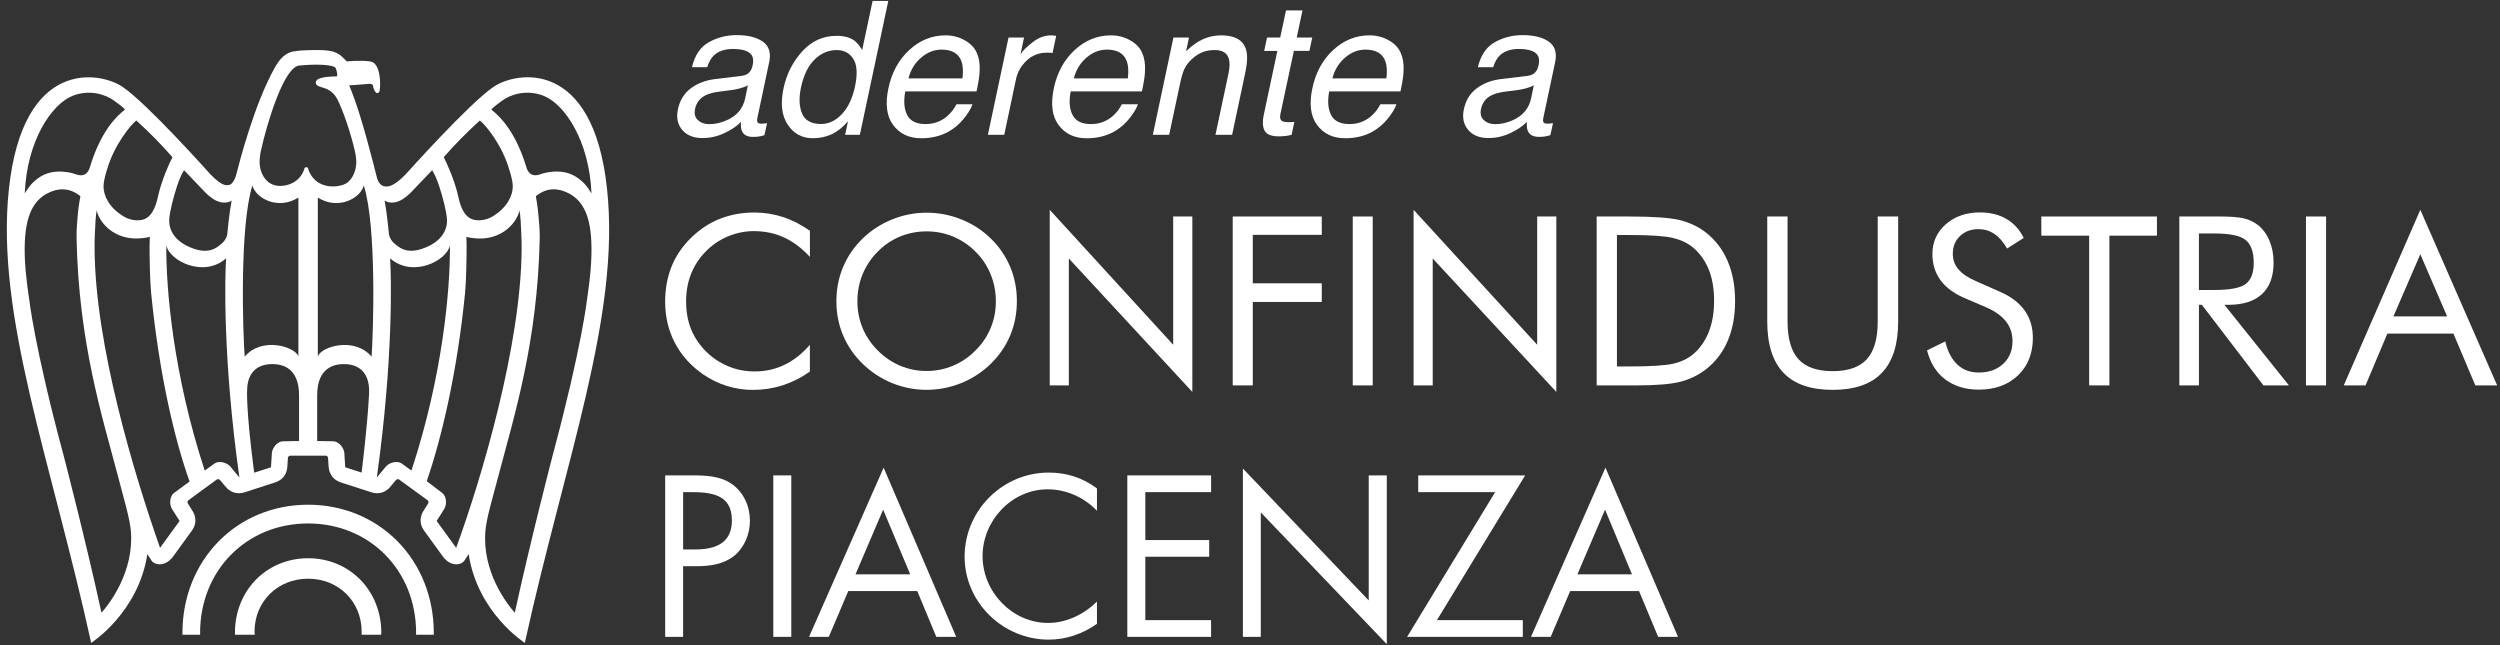 <?xml version="1.0" encoding="utf-8"?>
<!-- Generator: Adobe Illustrator 16.0.0, SVG Export Plug-In . SVG Version: 6.00 Build 0)  -->
<!DOCTYPE svg PUBLIC "-//W3C//DTD SVG 1.1//EN" "http://www.w3.org/Graphics/SVG/1.1/DTD/svg11.dtd">
<svg version="1.1" id="Livello_1" xmlns="http://www.w3.org/2000/svg" xmlns:xlink="http://www.w3.org/1999/xlink" x="0px" y="0px"
	 width="102px" height="26.333px" viewBox="0 0 102 26.333" enable-background="new 0 0 102 26.333" xml:space="preserve">
<rect x="0" y="0" width="102" height="26.333" fill="#333333" stroke="none"/>
<g>
	<path fill="#FFFFFF" d="M20.147,3.536c-0.996,0.669-3.592,3.572-3.592,3.572c-0.518,0.546-0.773,0.499-0.773,0.499
		c-0.322,0.028-0.402-0.354-0.402-0.354c-0.039-0.149-0.073-0.293-0.112-0.435V6.804c-0.423-1.634-0.715-2.592-1.022-3.322
		c0,0,0.48-0.028,0.739-0.055c0.258-0.027,0.22,0.043,0.252,0.163c0,0,0.067,0.206,0.147,0.206c0.09,0,0.102-0.081,0.102-0.081
		c0.054-0.223,0.054-1.154-0.381-1.209c-0.432-0.058-0.956,0-0.956,0c-0.167-0.167-0.277-0.305-0.504-0.379
		c-0.276-0.124-1.037-0.079-1.037-0.079s-0.304-0.004-0.635,0.05c-0.306,0.051-0.548,0.278-0.764,0.665
		c-0.843,1.505-1.449,3.892-1.558,4.316c0,0-0.109,0.493-0.353,0.469c0,0-0.199,0.107-0.715-0.439c0,0-2.591-2.903-3.591-3.572
		c-0.916-0.611-4.05-1.188-4.628,4.167c-0.555,5.162,1.717,11.066,3.356,18.525c0,0,1.924-1.219,2.293-3.624l0.169,0.266
		c0.142,0.204,0.575,0.254,0.883-0.168l0.758-1.044c0.31-0.424,0.052-0.786,0.004-0.859l-0.161-0.259
		c-0.031-0.043-0.018-0.106,0.025-0.134l1.149-0.839c0.042-0.031,0.105-0.023,0.138,0.019l0.196,0.233
		c0.055,0.068,0.32,0.423,0.818,0.262l1.228-0.397c0.499-0.163,0.505-0.606,0.507-0.695l0.019-0.305
		c0.005-0.053,0.048-0.093,0.104-0.095h1.436c0.052,0.001,0.099,0.042,0.099,0.095l0.02,0.305c0.004,0.089,0.011,0.532,0.509,0.695
		l1.227,0.397c0.497,0.161,0.765-0.194,0.818-0.262l0.194-0.233c0.035-0.042,0.098-0.049,0.136-0.019l1.153,0.839
		c0.041,0.028,0.056,0.091,0.028,0.134l-0.165,0.259c-0.047,0.073-0.303,0.435,0.005,0.859l0.758,1.044
		c0.308,0.423,0.743,0.373,0.881,0.168l0.172-0.266c0.365,2.404,2.292,3.624,2.292,3.624c1.639-7.459,3.913-13.364,3.354-18.525
		C24.199,2.348,21.059,2.924,20.147,3.536L20.147,3.536z M8.403,7.879c0.419,0.41,0.691,0.389,0.801,0.384
		C9.282,8.258,9.379,8.24,9.45,8.178C9.349,8.716,9.271,9.562,9.271,9.565c0,0.041-0.071,0.25-0.223,0.37
		c-0.142,0.112-0.443,0.447-1.121,0.219c-0.832-0.279-1.037-0.8-1.023-1.184c0.004-0.199,0.08-0.506,0.114-0.659
		c0.112-0.452,0.285-1.046,0.49-1.367C7.591,7.03,8.403,7.879,8.403,7.879L8.403,7.879z M5.562,4.916
		c0.603,0.548,1.017,0.979,1.474,1.498c-0.122,0.223-0.454,0.979-0.58,1.563c-0.054,0.227-0.171,0.84-0.604,0.978
		C5.636,9.023,5.314,8.993,5.051,8.834C4.439,8.468,4.224,7.972,4.224,7.609c0-0.269,0.136-0.67,0.143-0.689
		C4.645,5.938,5.321,5.102,5.562,4.916L5.562,4.916z M2.958,3.911c0.702-0.28,1.378-0.053,1.722,0.214
		C4.805,4.222,5.01,4.356,5.098,4.473C4.72,4.767,4.111,5.374,3.675,6.797C3.636,6.937,3.52,7.29,3.046,7.094
		c0,0-0.823-0.294-1.46,0.155c-0.271,0.191-0.42,0.38-0.576,0.644C1.099,5.737,2.102,4.257,2.958,3.911L2.958,3.911z M4.14,24.999
		c-0.614-2.832-1.549-6.437-1.558-6.468c-1.173-4.351-1.397-6.352-1.397-6.367c-0.002-0.019-0.162-0.992-0.177-1.799
		c-0.022-1.333,0.218-2.311,1.25-2.604c0.17-0.033,0.549-0.132,1.022,0.243c0,0-0.078,0.435-0.102,0.701
		C3.15,9.076,3.118,9.348,3.124,9.701c0.082,4.265,1.043,7.276,1.674,9.672c0.264,1.01,0.497,1.776,0.541,2.286
		C5.482,23.329,4.448,24.661,4.14,24.999L4.14,24.999z M7.118,20.099c-0.236,0.169-0.188,0.527-0.105,0.661l0.315,0.495L6.53,22.352
		c-1.058-3.008-2.654-8.289-2.671-12.219C3.856,9.939,3.863,9.745,3.869,9.555c0.024-0.469,0.03-0.693,0.075-0.976
		c0.102,0.526,0.834,1.404,2.168,1.085c-0.004,0.123-0.01,0.234-0.01,0.378c0,0.454,0.013,1.391,0.065,1.918
		c0.332,3.348,0.965,5.996,1.568,7.687L7.118,20.099L7.118,20.099z M9.394,19.03c-0.099-0.121-0.43-0.274-0.66-0.106L8.353,19.2
		c-1.272-3.88-1.583-7.381-1.567-9.187c0.129,0.628,1.52,1.335,2.441,0.527c-0.055,0.7-0.138,4.134,0.541,8.942
		C9.67,19.367,9.394,19.03,9.394,19.03L9.394,19.03z M9.983,14.553c-0.073-0.972-0.216-5.298,0.315-6.985
		c0.153,0.544,1.061,1.009,1.877,0.492c0,0.232,0,6.175,0,6.479C12.031,14.133,10.668,13.73,9.983,14.553L9.983,14.553z
		 M12.202,17.994l-0.637,0.01c-0.287,0-0.463,0.318-0.472,0.475c0,0-0.025,0.438-0.037,0.586l-0.686,0.221
		c-0.335-2.569-0.288-3.331-0.288-3.331c0-0.848,0.512-1.105,1.037-1.101c0.385,0.003,1.082,0.138,1.082,1.272V17.994L12.202,17.994
		z M12.573,6.882c-0.008-0.036-0.041-0.061-0.075-0.061c-0.042,0-0.07,0.025-0.081,0.061c-0.004,0.025-0.139,0.558-0.769,0.681
		c-0.296,0.057-0.54,0.005-0.726-0.158c-0.265-0.233-0.345-0.599-0.328-0.861c0.002-0.091,0.016-0.237,0.056-0.417
		c0.231-1.04,0.935-3.456,1.59-3.456c0.004,0,0.006,0,0.011,0c0.646-0.065,1.38-0.037,1.445,0.108
		c0.051,0.121,0.083,0.283,0.051,0.331c0,0.002-0.009,0.009-0.035,0.009c-0.067-0.001-0.652-0.005-0.791,0.157
		c-0.03,0.033-0.041,0.074-0.034,0.117c0.017,0.099,0.121,0.13,0.237,0.166c0.182,0.056,0.45,0.136,0.629,0.471
		c0.233,0.438,0.565,1.424,0.717,2.097c0,0,0.05,0.19,0.065,0.417c0.017,0.262-0.065,0.649-0.33,0.881
		c-0.188,0.163-0.571,0.216-0.862,0.16C12.714,7.459,12.578,6.907,12.573,6.882L12.573,6.882z M14.755,19.281l-0.67-0.216
		c0,0-0.036-0.586-0.036-0.586c-0.009-0.157-0.186-0.475-0.473-0.475l-0.635-0.01v-1.867c0-1.134,0.695-1.269,1.084-1.272
		c0.522-0.004,1.035,0.253,1.035,1.101C15.06,15.956,15.06,16.698,14.755,19.281L14.755,19.281z M15.161,14.553
		c-0.689-0.823-2.048-0.42-2.194-0.013c0-0.304,0-6.248,0-6.479c0.814,0.517,1.726,0.052,1.877-0.492
		C15.375,9.255,15.229,13.581,15.161,14.553L15.161,14.553z M20.463,4.125c0.343-0.267,1.021-0.494,1.722-0.214
		c0.855,0.346,1.859,1.826,1.948,3.981c-0.157-0.263-0.304-0.453-0.579-0.644c-0.637-0.449-1.458-0.155-1.458-0.155
		c-0.473,0.196-0.589-0.157-0.628-0.296c-0.437-1.423-1.048-2.03-1.421-2.324C20.133,4.356,20.34,4.222,20.463,4.125L20.463,4.125z
		 M19.578,4.916c0.244,0.186,0.92,1.022,1.199,2.003c0.006,0.019,0.144,0.42,0.144,0.689c0,0.363-0.22,0.859-0.827,1.225
		c-0.266,0.159-0.588,0.189-0.804,0.121c-0.436-0.138-0.551-0.751-0.603-0.978c-0.127-0.583-0.462-1.34-0.582-1.563
		C18.56,5.895,18.977,5.464,19.578,4.916L19.578,4.916z M15.94,8.263c0.108,0.005,0.378,0.026,0.799-0.384
		c0,0,0.814-0.85,0.894-0.936c0.203,0.321,0.38,0.916,0.49,1.367c0.034,0.153,0.108,0.46,0.115,0.659
		c0.015,0.384-0.193,0.905-1.024,1.184c-0.678,0.228-0.979-0.106-1.124-0.219c-0.148-0.121-0.22-0.329-0.22-0.37
		c0-0.004-0.078-0.849-0.179-1.387C15.764,8.24,15.86,8.258,15.94,8.263L15.94,8.263z M16.409,18.924
		c-0.233-0.168-0.561-0.015-0.661,0.106c0,0-0.277,0.336-0.374,0.452c0.676-4.808,0.594-8.242,0.541-8.942
		c0.922,0.808,2.311,0.102,2.442-0.527c0.015,1.803-0.295,5.309-1.57,9.186L16.409,18.924L16.409,18.924z M18.612,22.352
		l-0.796-1.097l0.312-0.495c0.087-0.134,0.13-0.492-0.103-0.661l-0.614-0.469c0.59-1.702,1.242-4.417,1.563-7.669
		c0.052-0.527,0.063-1.464,0.063-1.918c0-0.144-0.004-0.255-0.011-0.378c1.337,0.319,2.067-0.559,2.171-1.085
		c0.043,0.282,0.054,0.507,0.073,0.976c0.009,0.19,0.013,0.384,0.013,0.578C21.265,14.063,19.66,19.479,18.612,22.352L18.612,22.352
		z M23.958,12.164c0,0.015-0.227,2.016-1.397,6.367c-0.011,0.031-0.943,3.636-1.557,6.468c-0.307-0.338-1.344-1.67-1.199-3.341
		c0.043-0.509,0.274-1.276,0.542-2.286c0.628-2.396,1.589-5.407,1.674-9.672c0.003-0.353-0.029-0.625-0.06-0.996
		c-0.023-0.266-0.099-0.701-0.099-0.701c0.473-0.375,0.849-0.276,1.019-0.243c1.033,0.293,1.274,1.271,1.25,2.604
		C24.118,11.172,23.959,12.146,23.958,12.164L23.958,12.164z M12.571,20.592c1.404,0,2.7,0.531,3.65,1.495
		c0.952,0.97,1.477,2.293,1.477,3.73c0,0.026,0,0.052,0,0.08h-0.723c0-0.028,0.002-0.054,0.002-0.08c0-2.544-1.895-4.46-4.407-4.46
		c-2.512,0-4.406,1.916-4.406,4.46c0,0.026,0.002,0.052,0.002,0.08H7.444c0-0.028,0-0.054,0-0.08c0-1.437,0.525-2.76,1.477-3.73
		C9.871,21.123,11.165,20.592,12.571,20.592L12.571,20.592z M12.571,22.776c0.818,0,1.57,0.31,2.124,0.869
		c0.555,0.566,0.863,1.337,0.863,2.173c0,0.026-0.003,0.052-0.009,0.08h-0.796c0-0.042,0.002-0.082,0.002-0.125
		c0-1.229-0.938-2.162-2.184-2.162c-1.246,0-2.186,0.933-2.186,2.162c0,0.043,0.004,0.083,0.009,0.125H9.588
		c0-0.027-0.002-0.054-0.002-0.08c0-0.836,0.304-1.606,0.861-2.173C10.999,23.086,11.755,22.776,12.571,22.776L12.571,22.776z"/>
	<g>
		<path fill="#FFFFFF" d="M33.043,10.48c-0.331-0.357-0.68-0.622-1.056-0.793c-0.372-0.171-0.784-0.257-1.236-0.257
			c-0.363,0-0.719,0.074-1.067,0.221c-0.345,0.149-0.646,0.354-0.898,0.618c-0.266,0.271-0.462,0.579-0.594,0.916
			c-0.134,0.337-0.199,0.708-0.199,1.117c0,0.32,0.039,0.616,0.118,0.885c0.079,0.271,0.197,0.517,0.353,0.744
			c0.274,0.394,0.616,0.696,1.019,0.905c0.402,0.214,0.838,0.319,1.305,0.319c0.441,0,0.847-0.09,1.225-0.273
			c0.376-0.182,0.719-0.454,1.03-0.814v1.088c-0.343,0.249-0.713,0.435-1.104,0.562c-0.393,0.127-0.801,0.19-1.22,0.19
			c-0.365,0-0.719-0.054-1.065-0.162s-0.667-0.267-0.967-0.472c-0.501-0.349-0.888-0.779-1.153-1.286
			c-0.263-0.508-0.396-1.065-0.396-1.674c0-0.531,0.089-1.013,0.266-1.449c0.174-0.434,0.447-0.827,0.812-1.183
			c0.353-0.337,0.741-0.593,1.164-0.759c0.43-0.168,0.896-0.252,1.4-0.252c0.397,0,0.782,0.061,1.158,0.182
			c0.373,0.118,0.741,0.309,1.106,0.562V10.48z"/>
		<path fill="#FFFFFF" d="M41.218,10.891c-0.184-0.436-0.45-0.826-0.798-1.164c-0.345-0.335-0.742-0.594-1.199-0.775
			c-0.454-0.183-0.924-0.274-1.415-0.274c-0.486,0-0.957,0.092-1.406,0.274c-0.454,0.181-0.853,0.44-1.199,0.775
			c-0.352,0.341-0.62,0.731-0.804,1.17c-0.184,0.438-0.272,0.903-0.272,1.395c0,0.488,0.088,0.952,0.272,1.388
			c0.184,0.438,0.452,0.826,0.804,1.167c0.348,0.338,0.747,0.6,1.199,0.784c0.449,0.182,0.92,0.274,1.406,0.274
			c0.486,0,0.955-0.093,1.41-0.274c0.454-0.184,0.854-0.446,1.203-0.784c0.348-0.339,0.614-0.726,0.798-1.163
			c0.181-0.436,0.271-0.899,0.271-1.393C41.49,11.795,41.399,11.329,41.218,10.891z M40.42,13.379
			c-0.14,0.342-0.345,0.647-0.618,0.917c-0.271,0.276-0.578,0.483-0.92,0.626c-0.342,0.142-0.699,0.214-1.076,0.214
			c-0.38,0-0.738-0.072-1.075-0.212c-0.337-0.143-0.646-0.35-0.922-0.628c-0.272-0.275-0.479-0.582-0.618-0.921
			c-0.14-0.339-0.209-0.701-0.209-1.082c0-0.387,0.069-0.751,0.209-1.098c0.143-0.344,0.347-0.655,0.618-0.926
			c0.264-0.27,0.568-0.474,0.909-0.618c0.343-0.14,0.706-0.211,1.088-0.211c0.38,0,0.741,0.071,1.08,0.211
			c0.341,0.144,0.647,0.348,0.916,0.618c0.268,0.266,0.476,0.573,0.615,0.922c0.144,0.348,0.214,0.715,0.214,1.102
			C40.632,12.674,40.562,13.038,40.42,13.379z"/>
		<polygon fill="#FFFFFF" points="42.829,15.724 42.829,8.561 47.866,14.066 47.866,8.833 48.647,8.833 48.647,15.99 43.608,10.546 
			43.608,15.724 		"/>
		<polygon fill="#FFFFFF" points="50.295,15.724 50.295,8.833 53.928,8.833 53.928,9.581 51.114,9.581 51.114,11.559 53.928,11.559 
			53.928,12.32 51.114,12.32 51.114,15.724 		"/>
		<rect x="55.192" y="8.833" fill="#FFFFFF" width="0.815" height="6.891"/>
		<polygon fill="#FFFFFF" points="57.675,15.724 57.675,8.561 62.717,14.066 62.717,8.833 63.498,8.833 63.498,15.99 58.455,10.546 
			58.455,15.724 		"/>
		<path fill="#FFFFFF" d="M70.485,10.645c-0.203-0.474-0.503-0.861-0.896-1.168c-0.302-0.232-0.655-0.397-1.054-0.498
			c-0.399-0.096-1.088-0.146-2.069-0.146h-1.322v6.891h1.322h0.298c0.812,0,1.41-0.049,1.796-0.149
			c0.381-0.098,0.727-0.265,1.029-0.497c0.395-0.304,0.697-0.692,0.898-1.165c0.203-0.47,0.305-1.015,0.305-1.629
			C70.792,11.665,70.69,11.119,70.485,10.645z M69.714,13.551c-0.149,0.373-0.363,0.675-0.646,0.911
			c-0.216,0.179-0.488,0.306-0.812,0.38c-0.328,0.072-0.913,0.109-1.76,0.109h-0.525V9.589h0.525c0.83,0,1.415,0.039,1.745,0.116
			c0.337,0.079,0.612,0.208,0.828,0.389c0.285,0.238,0.501,0.541,0.65,0.907c0.146,0.363,0.216,0.789,0.216,1.271
			C69.935,12.753,69.864,13.179,69.714,13.551z"/>
		<path fill="#FFFFFF" d="M72.105,8.833h0.827v4.286c0,0.698,0.148,1.21,0.444,1.535c0.298,0.327,0.765,0.489,1.397,0.489
			s1.1-0.163,1.396-0.489c0.293-0.325,0.442-0.837,0.442-1.535V8.833h0.834v4.286c0,0.934-0.22,1.631-0.666,2.094
			c-0.442,0.463-1.112,0.693-2.006,0.693c-0.892,0-1.562-0.23-2.004-0.693c-0.445-0.462-0.665-1.16-0.665-2.094V8.833z"/>
		<path fill="#FFFFFF" d="M81.584,11.897c0.45,0.192,0.786,0.445,1.016,0.763c0.227,0.315,0.341,0.692,0.341,1.125
			c0,0.632-0.203,1.145-0.607,1.531c-0.404,0.387-0.938,0.581-1.6,0.581c-0.544,0-0.999-0.14-1.368-0.417
			c-0.365-0.276-0.613-0.671-0.743-1.185l0.743-0.366c0.1,0.419,0.266,0.734,0.499,0.948c0.231,0.217,0.517,0.322,0.869,0.322
			c0.408,0,0.74-0.116,0.996-0.354c0.255-0.237,0.38-0.544,0.38-0.926c0-0.307-0.086-0.574-0.265-0.802
			c-0.178-0.228-0.443-0.419-0.802-0.575l-0.838-0.359c-0.456-0.191-0.8-0.436-1.024-0.74c-0.222-0.3-0.339-0.661-0.339-1.08
			c0-0.493,0.186-0.895,0.549-1.217c0.365-0.318,0.83-0.479,1.395-0.479c0.413,0,0.771,0.088,1.073,0.263
			c0.303,0.176,0.538,0.435,0.709,0.778l-0.679,0.431c-0.153-0.267-0.326-0.465-0.516-0.593c-0.192-0.133-0.41-0.197-0.649-0.197
			c-0.31,0-0.562,0.095-0.756,0.282c-0.197,0.188-0.294,0.429-0.294,0.721c0,0.246,0.076,0.458,0.229,0.634
			c0.149,0.18,0.38,0.337,0.7,0.477L81.584,11.897z"/>
		<polygon fill="#FFFFFF" points="85.237,15.724 85.237,9.615 83.286,9.615 83.286,8.833 88.003,8.833 88.003,9.615 86.064,9.615 
			86.064,15.724 		"/>
		<path fill="#FFFFFF" d="M90.757,12.437h0.147c0.609,0,1.069-0.145,1.385-0.438s0.473-0.724,0.473-1.288
			c0-0.327-0.056-0.624-0.168-0.891C92.48,9.55,92.32,9.337,92.118,9.176c-0.164-0.125-0.352-0.214-0.568-0.266
			c-0.214-0.052-0.553-0.078-1.015-0.078h-1.618v6.891h0.8v-3.287h0.119l2.512,3.287h1.039L90.757,12.437z M89.716,11.83V9.525
			h0.626c0.627,0,1.054,0.087,1.277,0.266c0.22,0.178,0.334,0.486,0.334,0.93c0,0.411-0.11,0.7-0.326,0.864
			c-0.216,0.164-0.646,0.246-1.285,0.246H89.716z"/>
		<rect x="94.083" y="8.833" fill="#FFFFFF" width="0.821" height="6.891"/>
		<path fill="#FFFFFF" d="M98.749,8.561l-3.124,7.164h0.888l0.892-2.114h2.695l0.893,2.114h0.892L98.749,8.561z M97.651,12.91
			l1.098-2.537l1.094,2.537H97.651z"/>
	</g>
	<g>
		<path fill="#FFFFFF" d="M27.871,25.984h-0.732v-6.588h1.082c0.568,0,1.154,0.017,1.635,0.348c0.488,0.344,0.741,0.918,0.741,1.504
			c0,0.533-0.219,1.075-0.627,1.416c-0.447,0.367-1.017,0.437-1.565,0.437h-0.534V25.984z M27.871,22.418h0.488
			c0.814,0,1.503-0.244,1.503-1.188c0-1.076-0.864-1.152-1.721-1.152h-0.27V22.418z"/>
		<path fill="#FFFFFF" d="M32.285,25.984h-0.734v-6.588h0.734V25.984z"/>
		<path fill="#FFFFFF" d="M34.61,24.115l-0.795,1.869h-0.806l3.043-6.903l2.961,6.903h-0.812l-0.777-1.869H34.61z M36.032,20.794
			l-1.127,2.638h2.231L36.032,20.794z"/>
		<path fill="#FFFFFF" d="M44.756,20.837c-0.524-0.542-1.249-0.873-2.011-0.873c-1.469,0-2.656,1.275-2.656,2.725
			c0,1.451,1.198,2.727,2.673,2.727c0.745,0,1.469-0.35,1.994-0.875v0.909c-0.568,0.411-1.268,0.647-1.968,0.647
			c-1.861,0-3.432-1.514-3.432-3.383c0-1.887,1.547-3.433,3.432-3.433c0.734,0,1.381,0.209,1.968,0.646V20.837z"/>
		<path fill="#FFFFFF" d="M45.996,19.396h3.417v0.682H46.73v1.956h2.605v0.681H46.73v2.587h2.682v0.682h-3.417V19.396z"/>
		<path fill="#FFFFFF" d="M50.71,19.116l5.134,5.382v-5.102h0.737v6.885l-5.141-5.375v5.078h-0.73V19.116z"/>
		<path fill="#FFFFFF" d="M62.13,25.302v0.682h-4.72l3.592-5.906h-3.138v-0.682h4.362l-3.6,5.906H62.13z"/>
		<path fill="#FFFFFF" d="M64.063,24.115l-0.795,1.869h-0.804l3.039-6.903l2.961,6.903h-0.812l-0.779-1.869H64.063z M65.486,20.794
			l-1.128,2.638h2.227L65.486,20.794z"/>
	</g>
	<g>
		<path fill="#FFFFFF" d="M30.261,3.095c0.159-0.02,0.277-0.083,0.352-0.193c0.042-0.059,0.075-0.144,0.098-0.255
			c0.048-0.228,0.003-0.392-0.137-0.495c-0.142-0.103-0.362-0.155-0.664-0.155c-0.349,0-0.615,0.094-0.801,0.282
			c-0.104,0.104-0.189,0.258-0.255,0.462h-0.623c0.117-0.488,0.347-0.829,0.693-1.02c0.345-0.192,0.72-0.288,1.122-0.288
			c0.467,0,0.827,0.089,1.079,0.267c0.251,0.178,0.338,0.455,0.259,0.83L30.9,4.817c-0.016,0.069-0.014,0.125,0.005,0.167
			c0.018,0.042,0.073,0.063,0.164,0.063c0.03,0,0.064-0.002,0.103-0.006c0.038-0.003,0.08-0.009,0.125-0.016l-0.109,0.492
			c-0.108,0.03-0.19,0.049-0.246,0.056c-0.056,0.008-0.131,0.012-0.224,0.012c-0.23,0-0.38-0.082-0.449-0.245
			c-0.037-0.086-0.049-0.209-0.037-0.367c-0.175,0.178-0.404,0.333-0.687,0.463c-0.281,0.131-0.575,0.197-0.881,0.197
			c-0.368,0-0.646-0.112-0.833-0.336c-0.185-0.224-0.244-0.503-0.171-0.839c0.079-0.369,0.255-0.653,0.528-0.856
			c0.272-0.203,0.6-0.327,0.983-0.375L30.261,3.095z M28.939,5.066c0.235,0,0.474-0.054,0.718-0.163
			c0.408-0.181,0.657-0.475,0.745-0.885l0.111-0.538c-0.091,0.052-0.205,0.095-0.341,0.13s-0.267,0.059-0.393,0.074l-0.415,0.052
			c-0.25,0.032-0.442,0.083-0.578,0.152c-0.23,0.116-0.372,0.301-0.427,0.555c-0.042,0.194-0.004,0.345,0.113,0.457
			C28.592,5.01,28.746,5.066,28.939,5.066z"/>
		<path fill="#FFFFFF" d="M34.853,1.653c0.104,0.074,0.211,0.204,0.323,0.389l0.426-2.004h0.641L35.082,5.5h-0.6l0.115-0.552
			c-0.208,0.245-0.43,0.421-0.665,0.53C33.695,5.586,33.44,5.64,33.166,5.64c-0.442,0-0.785-0.186-1.029-0.557
			c-0.245-0.373-0.3-0.867-0.167-1.484c0.121-0.578,0.375-1.079,0.76-1.502c0.384-0.424,0.852-0.635,1.401-0.635
			C34.434,1.461,34.674,1.525,34.853,1.653z M33.5,5.059c0.309,0,0.591-0.132,0.846-0.398c0.254-0.266,0.434-0.647,0.54-1.143
			c0.106-0.502,0.083-0.873-0.07-1.114c-0.153-0.241-0.38-0.361-0.682-0.361c-0.335,0-0.635,0.128-0.898,0.385
			c-0.263,0.258-0.448,0.636-0.554,1.134c-0.092,0.425-0.078,0.781,0.042,1.067C32.843,4.916,33.102,5.059,33.5,5.059z"/>
		<path fill="#FFFFFF" d="M39.851,2.153c0.092,0.201,0.13,0.434,0.119,0.701c0.002,0.183-0.04,0.475-0.127,0.875h-2.908
			c-0.074,0.403-0.047,0.726,0.08,0.968c0.126,0.244,0.377,0.365,0.75,0.365c0.349,0,0.65-0.114,0.905-0.344
			c0.148-0.133,0.265-0.288,0.352-0.463h0.655C39.627,4.4,39.535,4.563,39.4,4.742c-0.134,0.179-0.274,0.325-0.42,0.439
			c-0.245,0.197-0.523,0.331-0.838,0.4c-0.169,0.04-0.357,0.059-0.559,0.059c-0.494,0-0.874-0.18-1.142-0.539
			c-0.267-0.359-0.331-0.863-0.192-1.509c0.136-0.638,0.419-1.155,0.849-1.552c0.43-0.398,0.923-0.598,1.482-0.598
			c0.281,0,0.54,0.066,0.777,0.199C39.594,1.773,39.76,1.943,39.851,2.153z M39.269,3.199c0.035-0.289,0.021-0.521-0.04-0.693
			c-0.114-0.321-0.385-0.482-0.812-0.482c-0.306,0-0.586,0.111-0.841,0.333c-0.254,0.22-0.425,0.501-0.511,0.843H39.269z"/>
		<path fill="#FFFFFF" d="M41.148,1.531h0.633l-0.145,0.687c0.079-0.134,0.24-0.297,0.484-0.487
			c0.242-0.192,0.497-0.288,0.762-0.288c0.011,0,0.033,0.001,0.062,0.004c0.03,0.002,0.079,0.007,0.148,0.015l-0.148,0.704
			c-0.04-0.008-0.075-0.012-0.107-0.015c-0.033-0.002-0.068-0.003-0.108-0.003c-0.336,0-0.617,0.108-0.843,0.324
			c-0.226,0.216-0.37,0.465-0.431,0.747L40.973,5.5h-0.667L41.148,1.531z"/>
		<path fill="#FFFFFF" d="M46.598,2.153c0.091,0.201,0.13,0.434,0.119,0.701c0.002,0.183-0.041,0.475-0.126,0.875h-2.908
			c-0.075,0.403-0.047,0.726,0.08,0.968c0.126,0.244,0.377,0.365,0.75,0.365c0.349,0,0.65-0.114,0.905-0.344
			c0.148-0.133,0.265-0.288,0.352-0.463h0.656c-0.05,0.146-0.142,0.309-0.276,0.488c-0.134,0.179-0.274,0.325-0.42,0.439
			c-0.245,0.197-0.524,0.331-0.838,0.4c-0.17,0.04-0.357,0.059-0.56,0.059c-0.494,0-0.874-0.18-1.142-0.539
			c-0.266-0.359-0.33-0.863-0.192-1.509c0.136-0.638,0.419-1.155,0.849-1.552c0.43-0.398,0.923-0.598,1.481-0.598
			c0.282,0,0.541,0.066,0.778,0.199C46.342,1.773,46.507,1.943,46.598,2.153z M46.016,3.199c0.035-0.289,0.022-0.521-0.04-0.693
			c-0.115-0.321-0.385-0.482-0.812-0.482c-0.306,0-0.587,0.111-0.842,0.333c-0.253,0.22-0.424,0.501-0.511,0.843H46.016z"/>
		<path fill="#FFFFFF" d="M47.876,1.531h0.634l-0.119,0.563c0.237-0.232,0.472-0.399,0.702-0.5c0.231-0.101,0.476-0.152,0.732-0.152
			c0.563,0,0.902,0.196,1.016,0.589c0.063,0.215,0.053,0.522-0.031,0.923L50.27,5.5h-0.679l0.531-2.5
			c0.052-0.243,0.058-0.438,0.019-0.586c-0.067-0.247-0.256-0.371-0.567-0.371c-0.158,0-0.292,0.016-0.4,0.048
			c-0.195,0.054-0.378,0.163-0.553,0.326c-0.138,0.131-0.238,0.267-0.301,0.405c-0.064,0.139-0.122,0.339-0.176,0.599L47.702,5.5
			h-0.667L47.876,1.531z"/>
		<path fill="#FFFFFF" d="M52.469,0.424h0.673l-0.236,1.107h0.634l-0.115,0.545H52.79l-0.552,2.59
			c-0.029,0.138-0.002,0.23,0.082,0.278c0.047,0.026,0.131,0.04,0.252,0.04c0.033,0,0.067,0,0.104-0.001
			c0.037-0.001,0.083-0.004,0.134-0.01L52.698,5.5c-0.082,0.022-0.166,0.039-0.25,0.048c-0.086,0.01-0.176,0.015-0.272,0.015
			c-0.311,0-0.506-0.08-0.584-0.239c-0.077-0.159-0.088-0.366-0.034-0.62l0.559-2.627h-0.538l0.116-0.545h0.537L52.469,0.424z"/>
		<path fill="#FFFFFF" d="M57.147,2.153c0.091,0.201,0.13,0.434,0.119,0.701c0.002,0.183-0.04,0.475-0.126,0.875h-2.909
			c-0.074,0.403-0.047,0.726,0.081,0.968c0.126,0.244,0.376,0.365,0.749,0.365c0.349,0,0.65-0.114,0.905-0.344
			c0.147-0.133,0.264-0.288,0.352-0.463h0.656c-0.049,0.146-0.142,0.309-0.277,0.488c-0.133,0.179-0.274,0.325-0.42,0.439
			c-0.245,0.197-0.524,0.331-0.838,0.4C55.27,5.621,55.083,5.64,54.88,5.64c-0.494,0-0.874-0.18-1.142-0.539
			c-0.267-0.359-0.331-0.863-0.192-1.509c0.136-0.638,0.419-1.155,0.849-1.552c0.43-0.398,0.923-0.598,1.482-0.598
			c0.282,0,0.541,0.066,0.779,0.199C56.891,1.773,57.057,1.943,57.147,2.153z M56.565,3.199c0.035-0.289,0.022-0.521-0.04-0.693
			c-0.114-0.321-0.384-0.482-0.812-0.482c-0.306,0-0.586,0.111-0.841,0.333c-0.254,0.22-0.424,0.501-0.511,0.843H56.565z"/>
		<path fill="#FFFFFF" d="M62.326,3.095c0.159-0.02,0.277-0.083,0.352-0.193c0.042-0.059,0.075-0.144,0.098-0.255
			c0.048-0.228,0.003-0.392-0.137-0.495c-0.142-0.103-0.362-0.155-0.663-0.155c-0.349,0-0.615,0.094-0.801,0.282
			c-0.104,0.104-0.188,0.258-0.254,0.462h-0.624c0.117-0.488,0.348-0.829,0.693-1.02c0.346-0.192,0.721-0.288,1.122-0.288
			c0.468,0,0.828,0.089,1.08,0.267c0.251,0.178,0.337,0.455,0.259,0.83l-0.485,2.286c-0.015,0.069-0.013,0.125,0.005,0.167
			c0.019,0.042,0.074,0.063,0.164,0.063c0.03,0,0.063-0.002,0.103-0.006c0.038-0.003,0.081-0.009,0.125-0.016l-0.108,0.492
			c-0.108,0.03-0.19,0.049-0.247,0.056c-0.055,0.008-0.13,0.012-0.223,0.012c-0.231,0-0.381-0.082-0.45-0.245
			c-0.037-0.086-0.048-0.209-0.037-0.367c-0.175,0.178-0.404,0.333-0.686,0.463c-0.281,0.131-0.576,0.197-0.881,0.197
			c-0.368,0-0.646-0.112-0.832-0.336c-0.187-0.224-0.245-0.503-0.173-0.839c0.079-0.369,0.255-0.653,0.529-0.856
			c0.272-0.203,0.6-0.327,0.983-0.375L62.326,3.095z M61.004,5.066c0.235,0,0.475-0.054,0.719-0.163
			c0.408-0.181,0.656-0.475,0.745-0.885L62.58,3.48c-0.092,0.052-0.206,0.095-0.342,0.13s-0.267,0.059-0.393,0.074L61.43,3.736
			c-0.25,0.032-0.441,0.083-0.578,0.152c-0.23,0.116-0.372,0.301-0.426,0.555c-0.043,0.194-0.004,0.345,0.113,0.457
			C60.657,5.01,60.812,5.066,61.004,5.066z"/>
	</g>
</g>
</svg>
